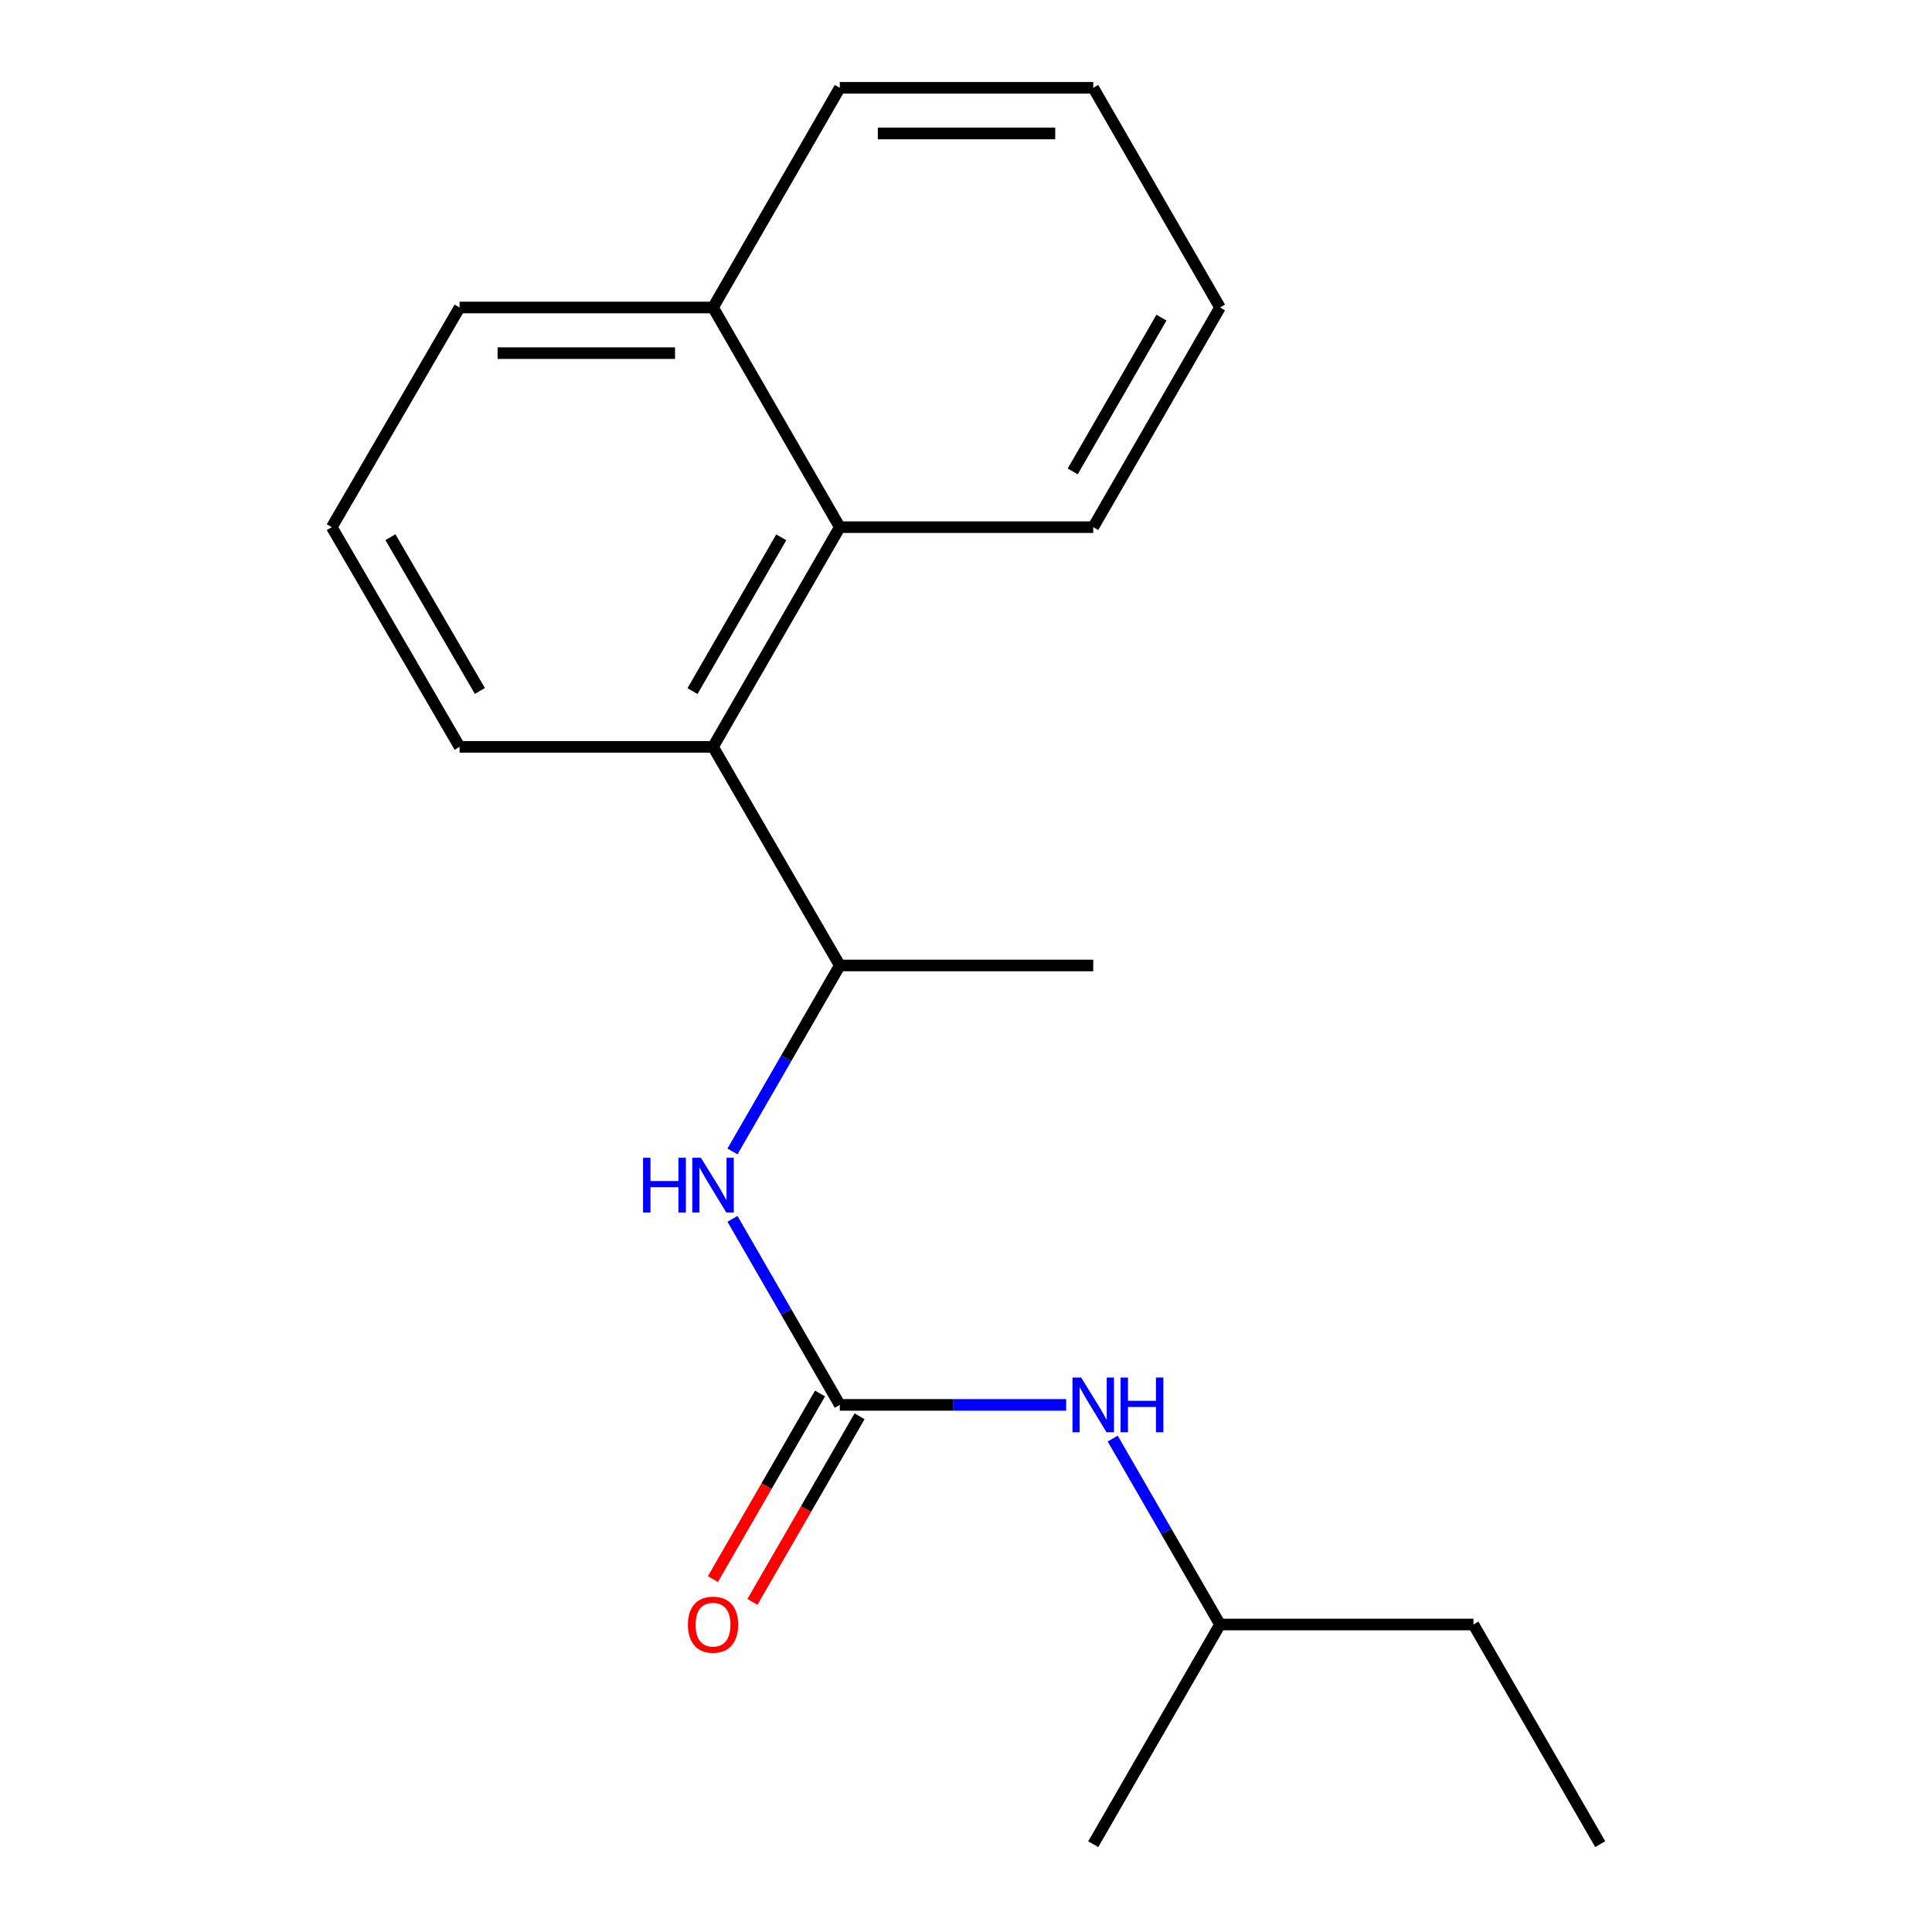 <?xml version='1.0' encoding='iso-8859-1'?>
<svg version='1.1' baseProfile='full'
              xmlns='http://www.w3.org/2000/svg'
                      xmlns:rdkit='http://www.rdkit.org/xml'
                      xmlns:xlink='http://www.w3.org/1999/xlink'
                  xml:space='preserve'
width='1000px' height='1000px' viewBox='0 0 1000 1000'>
<!-- END OF HEADER -->
<rect style='opacity:1.0;fill:#FFFFFF;stroke:none' width='1000' height='1000' x='0' y='0'> </rect>
<path class='bond-1' d='M 434.677,727.168 L 406.902,679.018' style='fill:none;fill-rule:evenodd;stroke:#000000;stroke-width:6px;stroke-linecap:butt;stroke-linejoin:miter;stroke-opacity:1' />
<path class='bond-1' d='M 406.902,679.018 L 379.127,630.869' style='fill:none;fill-rule:evenodd;stroke:#0000FF;stroke-width:6px;stroke-linecap:butt;stroke-linejoin:miter;stroke-opacity:1' />
<path class='bond-4' d='M 434.677,727.168 L 493.259,727.168' style='fill:none;fill-rule:evenodd;stroke:#000000;stroke-width:6px;stroke-linecap:butt;stroke-linejoin:miter;stroke-opacity:1' />
<path class='bond-4' d='M 493.259,727.168 L 551.842,727.168' style='fill:none;fill-rule:evenodd;stroke:#0000FF;stroke-width:6px;stroke-linecap:butt;stroke-linejoin:miter;stroke-opacity:1' />
<path class='bond-5' d='M 424.446,721.263 L 396.72,769.3' style='fill:none;fill-rule:evenodd;stroke:#000000;stroke-width:6px;stroke-linecap:butt;stroke-linejoin:miter;stroke-opacity:1' />
<path class='bond-5' d='M 396.72,769.3 L 368.993,817.337' style='fill:none;fill-rule:evenodd;stroke:#FF0000;stroke-width:6px;stroke-linecap:butt;stroke-linejoin:miter;stroke-opacity:1' />
<path class='bond-5' d='M 444.907,733.073 L 417.181,781.11' style='fill:none;fill-rule:evenodd;stroke:#000000;stroke-width:6px;stroke-linecap:butt;stroke-linejoin:miter;stroke-opacity:1' />
<path class='bond-5' d='M 417.181,781.11 L 389.455,829.147' style='fill:none;fill-rule:evenodd;stroke:#FF0000;stroke-width:6px;stroke-linecap:butt;stroke-linejoin:miter;stroke-opacity:1' />
<path class='bond-0' d='M 369.065,386.574 L 434.677,499.724' style='fill:none;fill-rule:evenodd;stroke:#000000;stroke-width:6px;stroke-linecap:butt;stroke-linejoin:miter;stroke-opacity:1' />
<path class='bond-2' d='M 369.065,386.574 L 434.677,272.859' style='fill:none;fill-rule:evenodd;stroke:#000000;stroke-width:6px;stroke-linecap:butt;stroke-linejoin:miter;stroke-opacity:1' />
<path class='bond-2' d='M 358.444,357.709 L 404.372,278.109' style='fill:none;fill-rule:evenodd;stroke:#000000;stroke-width:6px;stroke-linecap:butt;stroke-linejoin:miter;stroke-opacity:1' />
<path class='bond-7' d='M 369.065,386.574 L 237.88,386.574' style='fill:none;fill-rule:evenodd;stroke:#000000;stroke-width:6px;stroke-linecap:butt;stroke-linejoin:miter;stroke-opacity:1' />
<path class='bond-3' d='M 379.13,595.984 L 406.903,547.854' style='fill:none;fill-rule:evenodd;stroke:#0000FF;stroke-width:6px;stroke-linecap:butt;stroke-linejoin:miter;stroke-opacity:1' />
<path class='bond-3' d='M 406.903,547.854 L 434.677,499.724' style='fill:none;fill-rule:evenodd;stroke:#000000;stroke-width:6px;stroke-linecap:butt;stroke-linejoin:miter;stroke-opacity:1' />
<path class='bond-6' d='M 434.677,272.859 L 369.065,159.157' style='fill:none;fill-rule:evenodd;stroke:#000000;stroke-width:6px;stroke-linecap:butt;stroke-linejoin:miter;stroke-opacity:1' />
<path class='bond-9' d='M 434.677,272.859 L 565.861,272.859' style='fill:none;fill-rule:evenodd;stroke:#000000;stroke-width:6px;stroke-linecap:butt;stroke-linejoin:miter;stroke-opacity:1' />
<path class='bond-11' d='M 434.677,499.724 L 565.861,499.724' style='fill:none;fill-rule:evenodd;stroke:#000000;stroke-width:6px;stroke-linecap:butt;stroke-linejoin:miter;stroke-opacity:1' />
<path class='bond-8' d='M 575.928,744.609 L 603.701,792.726' style='fill:none;fill-rule:evenodd;stroke:#0000FF;stroke-width:6px;stroke-linecap:butt;stroke-linejoin:miter;stroke-opacity:1' />
<path class='bond-8' d='M 603.701,792.726 L 631.473,840.843' style='fill:none;fill-rule:evenodd;stroke:#000000;stroke-width:6px;stroke-linecap:butt;stroke-linejoin:miter;stroke-opacity:1' />
<path class='bond-12' d='M 369.065,159.157 L 237.88,159.157' style='fill:none;fill-rule:evenodd;stroke:#000000;stroke-width:6px;stroke-linecap:butt;stroke-linejoin:miter;stroke-opacity:1' />
<path class='bond-12' d='M 349.387,182.782 L 257.558,182.782' style='fill:none;fill-rule:evenodd;stroke:#000000;stroke-width:6px;stroke-linecap:butt;stroke-linejoin:miter;stroke-opacity:1' />
<path class='bond-13' d='M 369.065,159.157 L 434.677,45.455' style='fill:none;fill-rule:evenodd;stroke:#000000;stroke-width:6px;stroke-linecap:butt;stroke-linejoin:miter;stroke-opacity:1' />
<path class='bond-10' d='M 237.88,386.574 L 171.73,272.859' style='fill:none;fill-rule:evenodd;stroke:#000000;stroke-width:6px;stroke-linecap:butt;stroke-linejoin:miter;stroke-opacity:1' />
<path class='bond-10' d='M 248.379,357.637 L 202.074,278.036' style='fill:none;fill-rule:evenodd;stroke:#000000;stroke-width:6px;stroke-linecap:butt;stroke-linejoin:miter;stroke-opacity:1' />
<path class='bond-14' d='M 631.473,840.843 L 762.658,840.843' style='fill:none;fill-rule:evenodd;stroke:#000000;stroke-width:6px;stroke-linecap:butt;stroke-linejoin:miter;stroke-opacity:1' />
<path class='bond-15' d='M 631.473,840.843 L 565.861,954.545' style='fill:none;fill-rule:evenodd;stroke:#000000;stroke-width:6px;stroke-linecap:butt;stroke-linejoin:miter;stroke-opacity:1' />
<path class='bond-16' d='M 565.861,272.859 L 631.473,159.157' style='fill:none;fill-rule:evenodd;stroke:#000000;stroke-width:6px;stroke-linecap:butt;stroke-linejoin:miter;stroke-opacity:1' />
<path class='bond-16' d='M 555.241,243.995 L 601.169,164.404' style='fill:none;fill-rule:evenodd;stroke:#000000;stroke-width:6px;stroke-linecap:butt;stroke-linejoin:miter;stroke-opacity:1' />
<path class='bond-19' d='M 171.73,272.859 L 237.88,159.157' style='fill:none;fill-rule:evenodd;stroke:#000000;stroke-width:6px;stroke-linecap:butt;stroke-linejoin:miter;stroke-opacity:1' />
<path class='bond-20' d='M 434.677,45.455 L 565.861,45.455' style='fill:none;fill-rule:evenodd;stroke:#000000;stroke-width:6px;stroke-linecap:butt;stroke-linejoin:miter;stroke-opacity:1' />
<path class='bond-20' d='M 454.354,69.08 L 546.184,69.08' style='fill:none;fill-rule:evenodd;stroke:#000000;stroke-width:6px;stroke-linecap:butt;stroke-linejoin:miter;stroke-opacity:1' />
<path class='bond-17' d='M 762.658,840.843 L 828.27,954.545' style='fill:none;fill-rule:evenodd;stroke:#000000;stroke-width:6px;stroke-linecap:butt;stroke-linejoin:miter;stroke-opacity:1' />
<path class='bond-18' d='M 631.473,159.157 L 565.861,45.455' style='fill:none;fill-rule:evenodd;stroke:#000000;stroke-width:6px;stroke-linecap:butt;stroke-linejoin:miter;stroke-opacity:1' />
<path  class='atom-2' d='M 332.845 599.266
L 336.685 599.266
L 336.685 611.306
L 351.165 611.306
L 351.165 599.266
L 355.005 599.266
L 355.005 627.586
L 351.165 627.586
L 351.165 614.506
L 336.685 614.506
L 336.685 627.586
L 332.845 627.586
L 332.845 599.266
' fill='#0000FF'/>
<path  class='atom-2' d='M 362.805 599.266
L 372.085 614.266
Q 373.005 615.746, 374.485 618.426
Q 375.965 621.106, 376.045 621.266
L 376.045 599.266
L 379.805 599.266
L 379.805 627.586
L 375.925 627.586
L 365.965 611.186
Q 364.805 609.266, 363.565 607.066
Q 362.365 604.866, 362.005 604.186
L 362.005 627.586
L 358.325 627.586
L 358.325 599.266
L 362.805 599.266
' fill='#0000FF'/>
<path  class='atom-5' d='M 559.601 713.008
L 568.881 728.008
Q 569.801 729.488, 571.281 732.168
Q 572.761 734.848, 572.841 735.008
L 572.841 713.008
L 576.601 713.008
L 576.601 741.328
L 572.721 741.328
L 562.761 724.928
Q 561.601 723.008, 560.361 720.808
Q 559.161 718.608, 558.801 717.928
L 558.801 741.328
L 555.121 741.328
L 555.121 713.008
L 559.601 713.008
' fill='#0000FF'/>
<path  class='atom-5' d='M 580.001 713.008
L 583.841 713.008
L 583.841 725.048
L 598.321 725.048
L 598.321 713.008
L 602.161 713.008
L 602.161 741.328
L 598.321 741.328
L 598.321 728.248
L 583.841 728.248
L 583.841 741.328
L 580.001 741.328
L 580.001 713.008
' fill='#0000FF'/>
<path  class='atom-6' d='M 356.065 840.923
Q 356.065 834.123, 359.425 830.323
Q 362.785 826.523, 369.065 826.523
Q 375.345 826.523, 378.705 830.323
Q 382.065 834.123, 382.065 840.923
Q 382.065 847.803, 378.665 851.723
Q 375.265 855.603, 369.065 855.603
Q 362.825 855.603, 359.425 851.723
Q 356.065 847.843, 356.065 840.923
M 369.065 852.403
Q 373.385 852.403, 375.705 849.523
Q 378.065 846.603, 378.065 840.923
Q 378.065 835.363, 375.705 832.563
Q 373.385 829.723, 369.065 829.723
Q 364.745 829.723, 362.385 832.523
Q 360.065 835.323, 360.065 840.923
Q 360.065 846.643, 362.385 849.523
Q 364.745 852.403, 369.065 852.403
' fill='#FF0000'/>
</svg>
